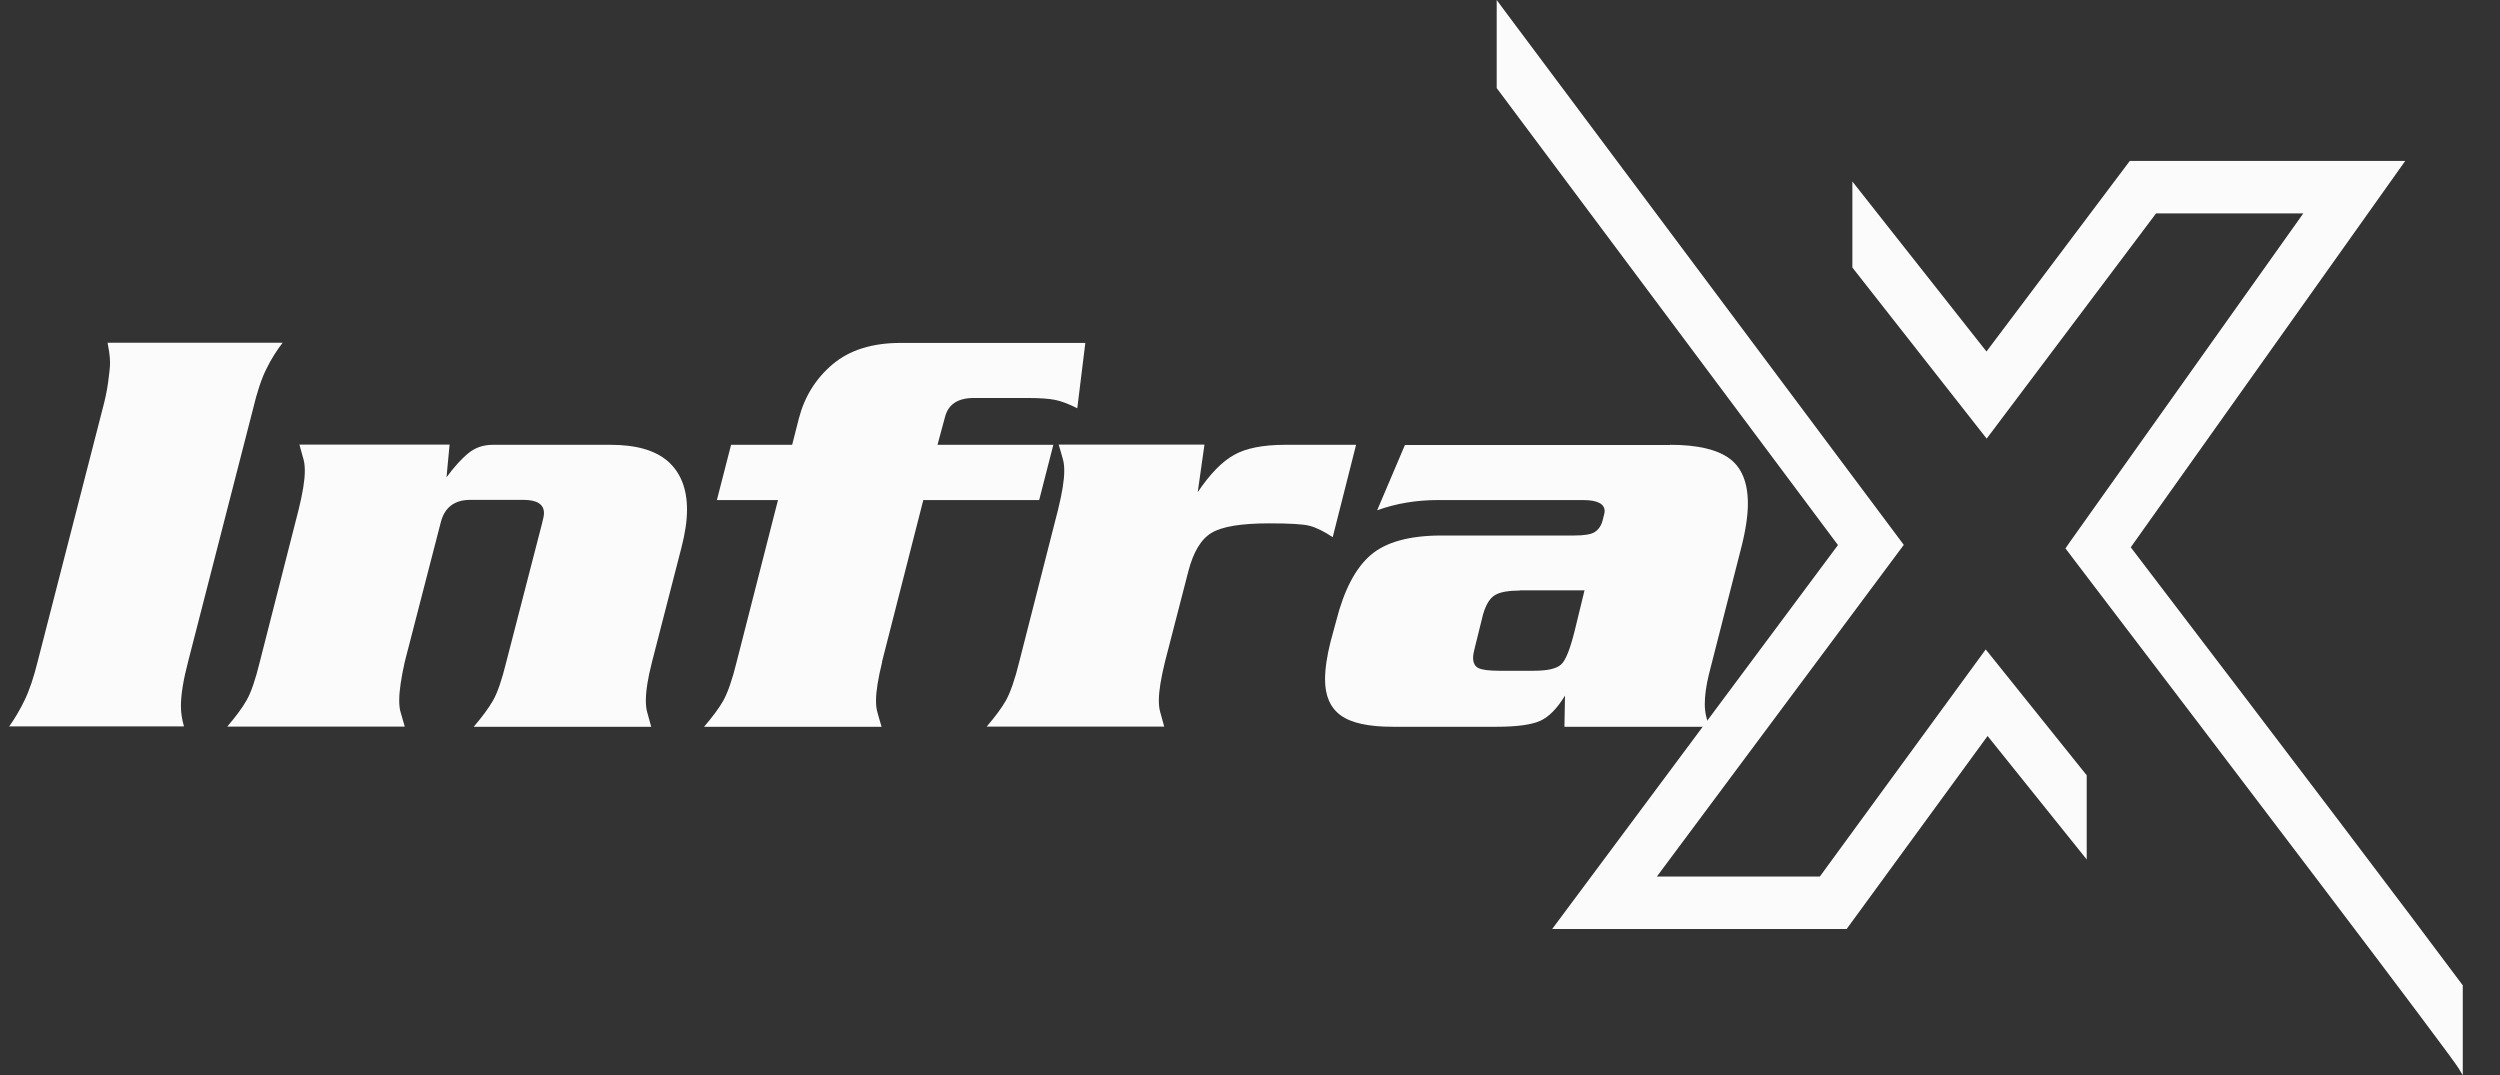 <svg width="93" height="40" viewBox="0 0 93 40" fill="none" xmlns="http://www.w3.org/2000/svg">
<rect x="0" y="0" width="93" height="40" fill="#333333" stroke="none"/>
<path d="M0.333 27.036C0.547 26.737 0.739 26.411 0.917 26.043C1.095 25.675 1.259 25.189 1.409 24.578L3.817 15.207C3.909 14.867 3.98 14.534 4.023 14.215C4.066 13.895 4.094 13.652 4.094 13.493C4.094 13.361 4.08 13.222 4.059 13.076C4.037 12.937 4.016 12.826 4.002 12.75H10.513C10.285 13.049 10.078 13.375 9.907 13.729C9.729 14.083 9.565 14.576 9.416 15.2L7.008 24.572C6.823 25.273 6.73 25.835 6.73 26.265C6.73 26.501 6.766 26.758 6.844 27.022H0.333V27.036Z" fill="#FBFBFB"/>
<path d="M16.724 16.547L16.61 17.755C16.888 17.38 17.152 17.081 17.415 16.866C17.672 16.651 17.978 16.547 18.334 16.547H22.715C23.677 16.547 24.389 16.755 24.859 17.172C25.322 17.588 25.557 18.185 25.557 18.956C25.557 19.372 25.486 19.844 25.351 20.365L24.254 24.627C24.097 25.238 24.026 25.71 24.026 26.057C24.026 26.224 24.04 26.355 24.068 26.466C24.097 26.578 24.154 26.765 24.225 27.036H17.622C17.942 26.661 18.184 26.335 18.341 26.057C18.505 25.772 18.669 25.3 18.833 24.627L20.165 19.469C20.207 19.303 20.236 19.178 20.236 19.088C20.236 18.761 19.98 18.595 19.474 18.595H17.494C16.895 18.595 16.525 18.886 16.389 19.462L15.057 24.62C14.922 25.231 14.851 25.703 14.851 26.05C14.851 26.217 14.865 26.349 14.893 26.46C14.922 26.571 14.979 26.758 15.057 27.029H8.454C8.774 26.654 9.017 26.328 9.173 26.05C9.337 25.765 9.501 25.293 9.665 24.62L11.111 18.949C11.261 18.338 11.339 17.866 11.339 17.519C11.339 17.352 11.325 17.22 11.296 17.109C11.268 16.998 11.211 16.811 11.139 16.54H16.731L16.724 16.547Z" fill="#FBFBFB"/>
<path d="M32.816 24.627C32.666 25.238 32.588 25.71 32.588 26.057C32.588 26.224 32.602 26.355 32.631 26.466C32.659 26.578 32.716 26.765 32.794 27.036H26.191C26.512 26.661 26.754 26.335 26.911 26.057C27.067 25.772 27.238 25.3 27.402 24.627L28.941 18.602H26.668L27.196 16.547H29.468L29.717 15.568C29.931 14.749 30.351 14.076 30.978 13.548C31.605 13.021 32.446 12.757 33.5 12.757H40.374L40.075 15.187C39.74 15.02 39.462 14.916 39.241 14.874C39.02 14.832 38.686 14.805 38.244 14.805H36.228C35.63 14.805 35.273 15.041 35.152 15.52L34.875 16.547H39.184L38.657 18.602H34.347L32.809 24.627H32.816Z" fill="#FBFBFB"/>
<path d="M44.805 16.547L44.555 18.31C45.011 17.63 45.467 17.165 45.909 16.922C46.35 16.672 46.984 16.547 47.811 16.547H50.446L49.577 19.983C49.242 19.761 48.958 19.622 48.715 19.56C48.48 19.497 47.974 19.469 47.212 19.469C46.172 19.469 45.46 19.587 45.068 19.823C44.676 20.059 44.391 20.538 44.206 21.253L43.337 24.62C43.188 25.231 43.109 25.703 43.109 26.05C43.109 26.217 43.123 26.349 43.152 26.46C43.18 26.571 43.237 26.758 43.309 27.029H36.705C37.026 26.654 37.268 26.328 37.425 26.05C37.581 25.765 37.752 25.293 37.916 24.62L39.362 18.949C39.512 18.338 39.59 17.866 39.59 17.519C39.59 17.352 39.576 17.22 39.547 17.109C39.519 16.998 39.462 16.811 39.384 16.54H44.79L44.805 16.547Z" fill="#FBFBFB"/>
<path d="M62.136 16.547C63.126 16.547 63.86 16.714 64.323 17.047C64.786 17.38 65.021 17.942 65.021 18.734C65.021 19.213 64.928 19.796 64.743 20.497L63.575 25.071C63.468 25.502 63.418 25.877 63.418 26.189C63.418 26.501 63.482 26.772 63.603 27.036H58.197L58.218 25.877C57.926 26.355 57.62 26.668 57.299 26.814C56.978 26.959 56.437 27.036 55.668 27.036H51.814C50.909 27.036 50.268 26.897 49.876 26.612C49.485 26.328 49.292 25.883 49.292 25.273C49.292 24.87 49.364 24.398 49.499 23.863L49.706 23.1C49.998 21.948 50.425 21.135 50.988 20.649C51.55 20.164 52.434 19.921 53.623 19.921H58.553C58.937 19.921 59.194 19.879 59.329 19.789C59.465 19.698 59.564 19.56 59.614 19.372C59.664 19.185 59.693 19.067 59.693 19.018C59.693 18.741 59.422 18.602 58.888 18.602H53.502C52.69 18.602 51.935 18.727 51.23 18.983L52.263 16.554H62.121L62.136 16.547ZM56.544 21.968C56.117 21.968 55.803 22.024 55.618 22.135C55.425 22.246 55.276 22.489 55.169 22.857L54.87 24.065C54.827 24.231 54.799 24.363 54.799 24.467C54.799 24.662 54.87 24.794 55.005 24.856C55.141 24.919 55.404 24.953 55.782 24.953H57.043C57.563 24.953 57.904 24.877 58.075 24.717C58.246 24.564 58.41 24.141 58.581 23.454L58.944 21.961H56.537L56.544 21.968Z" fill="#FBFBFB"/>
<path d="M79.264 20.359L89.475 5.986H79.229L73.897 13.076L68.908 6.752V9.952L73.904 16.317L80.206 7.938H85.683L77.021 20.131L76.835 20.4L77.268 20.972C82.787 28.214 91.126 39.186 91.463 39.745L91.615 40V36.655C89.571 33.91 85.498 28.531 79.264 20.359Z" fill="#FBFBFB"/>
<path d="M55.677 3.276L68.372 20.276L57.741 34.559H68.695L73.938 27.379L77.626 31.972V28.841L73.869 24.159L67.698 32.607H61.636L70.821 20.269L55.952 0.372L55.677 0V3.276Z" fill="#FBFBFB"/>
</svg>
